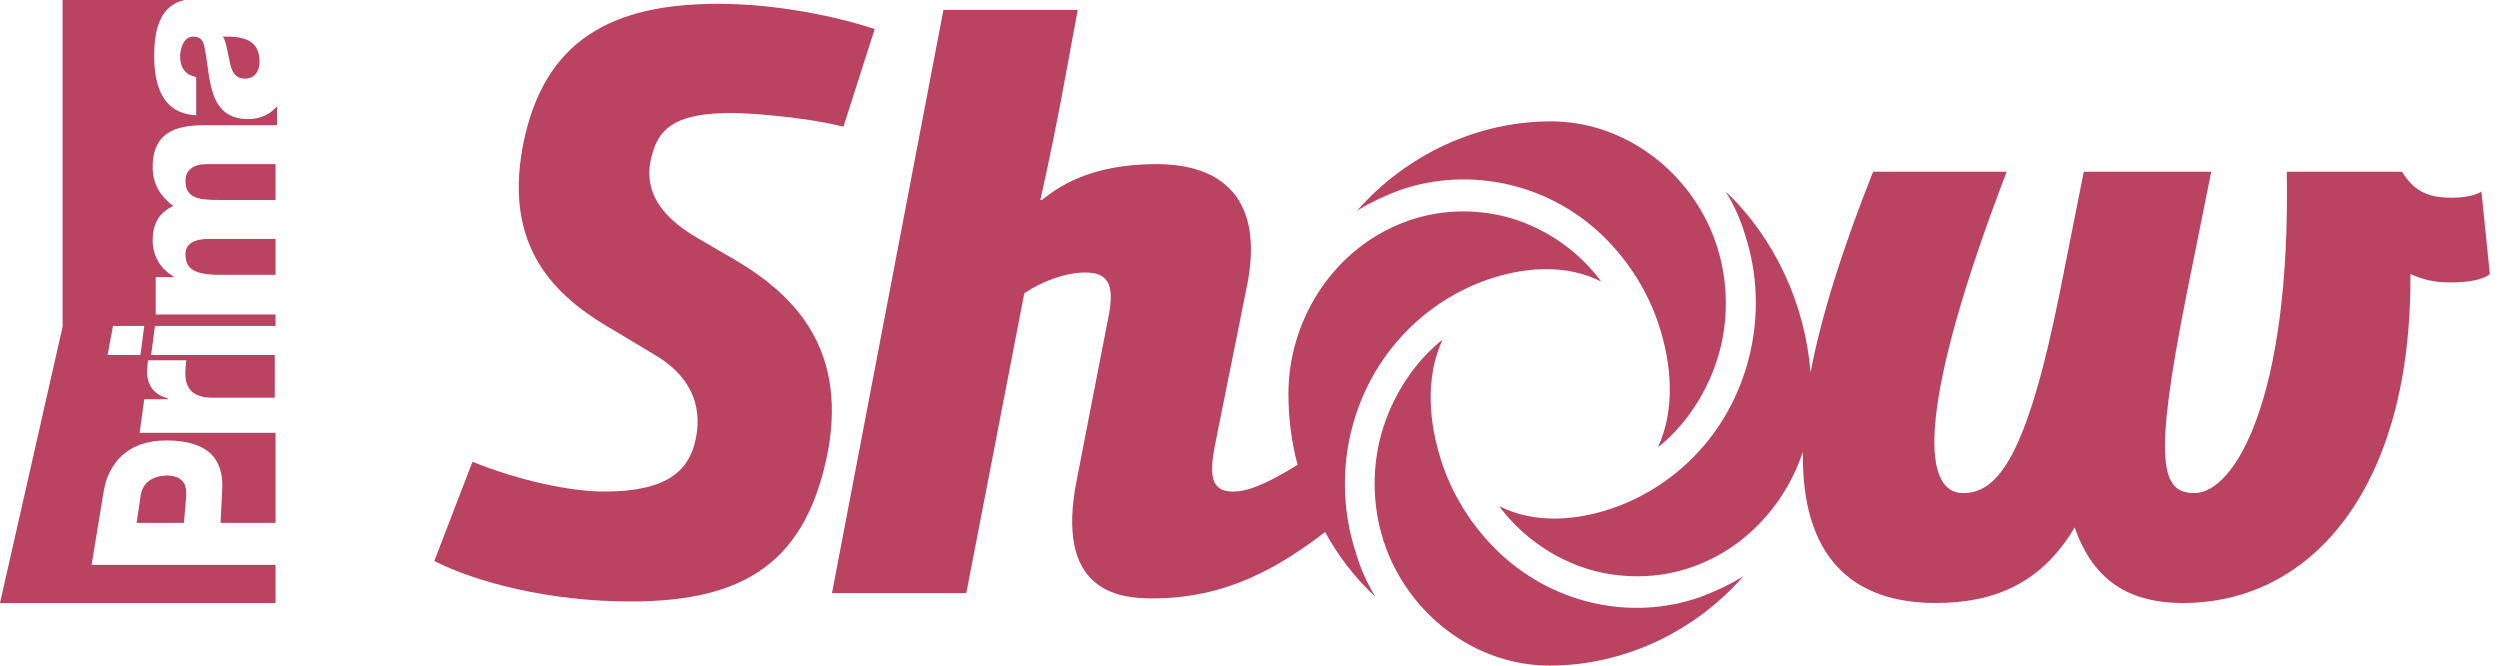 <?xml version="1.0" encoding="UTF-8"?>
<svg width="154px" height="41px" viewBox="0 0 154 41" version="1.1" xmlns="http://www.w3.org/2000/svg" xmlns:xlink="http://www.w3.org/1999/xlink">
    <title>logo-show-colored</title>
    <g id="Skladiště" stroke="none" stroke-width="1" fill="none" fill-rule="evenodd">
        <g id="logo-show-colored" fill="#BA4361" fill-rule="nonzero">
            <path d="M16.974,10.109 L12.742,10.109 C11.896,10.109 11.425,10.485 11.425,11.143 C11.425,12.225 12.272,12.319 13.494,12.319 L16.974,12.319 L16.974,10.109 Z" id="Path"></path>
            <path d="M15.093,4.843 C15.704,4.843 15.986,4.373 15.986,3.808 C15.986,2.633 15.281,2.21 13.729,2.257 C13.964,2.633 14.011,3.244 14.153,3.808 C14.247,4.373 14.482,4.843 15.093,4.843 Z" id="Path"></path>
            <path d="M11.425,15.657 C11.425,16.55 11.943,16.927 13.541,16.927 L16.974,16.927 L16.974,14.717 L12.883,14.717 C11.99,14.717 11.425,14.999 11.425,15.657 Z" id="Path"></path>
            <path d="M5.642,34.794 L6.394,30.233 C6.677,28.587 7.805,27.13 10.25,27.13 C12.836,27.13 13.823,28.305 13.682,30.233 L13.588,32.208 L16.974,32.208 L16.974,26.659 L8.604,26.659 L8.886,24.591 L10.344,24.591 L10.344,24.544 C9.31,24.261 8.981,23.509 9.075,22.616 C9.075,22.475 9.122,22.193 9.122,22.193 L11.472,22.193 L11.425,22.757 C11.378,23.462 11.472,24.497 13.071,24.497 L16.927,24.497 L16.927,21.864 L9.31,21.864 L9.545,20.077 L16.974,20.077 L16.974,19.372 L9.592,19.372 L9.592,17.068 L10.673,17.068 L10.673,17.021 C9.874,16.55 9.404,15.751 9.404,14.811 C9.404,13.87 9.733,13.118 10.673,12.695 C9.874,12.084 9.404,11.331 9.404,10.297 C9.404,7.852 11.284,7.711 12.742,7.711 L17.068,7.711 L17.068,6.536 C16.692,7.006 16.08,7.335 15.281,7.335 C12.742,7.335 12.977,4.655 12.601,2.915 C12.507,2.492 12.366,2.257 11.896,2.257 C11.331,2.257 11.096,2.962 11.096,3.479 C11.096,4.185 11.425,4.608 12.084,4.749 L12.084,7.1 C11.049,7.053 10.391,6.583 10.015,5.924 C9.639,5.266 9.498,4.373 9.498,3.479 C9.498,1.881 9.827,0.329 11.378,0 L3.856,0 L3.856,20.124 L0,37.144 L16.974,37.144 L16.974,34.794 L5.642,34.794 Z M6.959,20.077 L8.886,20.077 L8.651,21.864 L6.63,21.864 L6.959,20.077 Z" id="Shape"></path>
            <path d="M8.651,30.609 L8.416,32.208 L11.331,32.208 L11.472,30.562 C11.519,29.81 11.237,29.292 10.25,29.292 C9.216,29.339 8.745,29.857 8.651,30.609 Z" id="Path"></path>
            <path d="M44.997,15.845 L42.975,14.67 C40.483,13.212 39.495,11.519 40.248,9.263 C40.718,7.805 41.799,6.959 45.091,6.959 C45.843,6.959 49.322,7.147 51.955,7.805 L53.883,1.787 C51.579,1.034 47.912,0.235 44.244,0.235 C37.709,0.235 33.477,2.445 32.208,8.981 C30.938,15.704 34.7,18.572 37.991,20.453 L40.342,21.864 C43.21,23.556 43.21,25.907 42.74,27.506 C42.269,29.01 41.047,30.28 37.239,30.28 C35.17,30.28 32.019,29.622 29.104,28.446 L26.753,34.558 C29.339,35.875 33.853,37.05 38.837,37.05 C45.984,37.05 49.698,34.558 51.015,27.741 C52.19,21.158 48.617,17.914 44.997,15.845 Z" id="Path"></path>
            <path d="M152.857,11.802 C152.857,11.802 152.339,12.178 151.07,12.178 C149.894,12.178 148.813,11.99 147.967,10.579 L140.867,10.579 C141.102,24.685 137.623,30.374 135.178,30.374 C133.109,30.374 132.639,28.493 134.661,18.29 L136.212,10.579 L128.36,10.579 L126.856,18.149 C124.834,28.164 123.047,30.374 120.931,30.374 C118.251,30.374 118.204,24.685 123.611,10.579 L115.383,10.579 C113.455,15.422 112.186,19.513 111.528,22.945 C111.198,18.713 109.318,14.67 106.308,11.802 C106.826,12.648 107.249,13.588 107.531,14.576 C108.989,19.136 107.86,24.308 104.663,27.788 C103.205,29.386 101.419,30.562 99.444,31.267 C97.187,32.067 94.554,32.302 92.344,31.173 C92.391,31.22 92.438,31.267 92.485,31.361 C93.99,33.289 96.106,34.653 98.409,35.217 C100.619,35.734 102.97,35.546 105.039,34.606 C107.907,33.336 110.07,30.797 111.057,27.835 C110.963,34.276 114.067,37.144 119.239,37.144 C122.859,37.144 125.774,35.922 127.796,32.49 C128.83,35.405 130.758,37.144 134.472,37.144 C142.466,37.144 148.578,29.951 148.484,16.88 C149.424,17.303 150.13,17.397 150.976,17.397 C152.904,17.397 153.374,16.88 153.374,16.88 L152.857,11.802 Z" id="Path"></path>
            <path d="M92.109,33.806 C90.604,32.302 89.429,30.421 88.771,28.352 C88.018,26.001 87.783,23.227 88.865,20.923 C88.818,20.97 88.771,21.017 88.677,21.064 C86.843,22.616 85.526,24.826 84.962,27.224 C84.445,29.528 84.633,31.972 85.526,34.135 C87.219,38.226 91.169,41 95.447,41 C99.961,41 104.334,38.978 107.39,35.499 C106.544,36.016 105.65,36.439 104.757,36.768 C100.384,38.32 95.447,37.144 92.109,33.806 Z" id="Path"></path>
            <path d="M86.326,20.735 C87.783,19.136 89.57,17.961 91.545,17.256 C93.802,16.456 96.435,16.221 98.644,17.35 C98.597,17.303 98.55,17.256 98.503,17.162 C96.999,15.234 94.883,13.87 92.579,13.306 C90.369,12.789 88.018,12.977 85.95,13.917 C82,15.657 79.367,19.795 79.367,24.261 C79.367,25.766 79.555,27.224 79.931,28.634 C77.862,29.904 76.828,30.28 75.935,30.28 C74.477,30.28 74.524,29.057 74.853,27.365 L76.828,17.538 C77.862,12.272 75.323,10.109 71.233,10.109 C67.095,10.109 65.12,11.567 64.18,12.319 L64.086,12.319 C64.086,12.319 64.697,9.639 65.308,6.442 L66.39,0.611 L58.115,0.611 L51.25,36.533 L59.525,36.533 L63.099,18.055 C64.18,17.35 65.591,16.786 66.86,16.786 C68.224,16.786 68.647,17.491 68.318,19.325 L66.343,29.481 C64.932,36.439 68.882,36.862 70.998,36.862 C75.558,36.862 78.803,34.935 81.624,32.772 C82.423,34.229 83.458,35.593 84.727,36.768 C84.21,35.922 83.787,34.982 83.505,33.994 C82,29.339 83.128,24.214 86.326,20.735 Z" id="Path"></path>
            <path d="M98.88,14.67 C100.384,16.174 101.56,18.055 102.218,20.124 C102.97,22.475 103.205,25.249 102.124,27.553 C102.171,27.506 102.218,27.459 102.312,27.412 C104.146,25.86 105.462,23.65 106.026,21.252 C106.544,18.948 106.356,16.503 105.462,14.341 C103.769,10.25 99.82,7.476 95.541,7.476 C91.028,7.476 86.655,9.498 83.599,12.977 C84.445,12.46 85.338,12.037 86.232,11.708 C90.604,10.203 95.541,11.331 98.88,14.67 Z" id="Path"></path>
        </g>
    </g>
</svg>